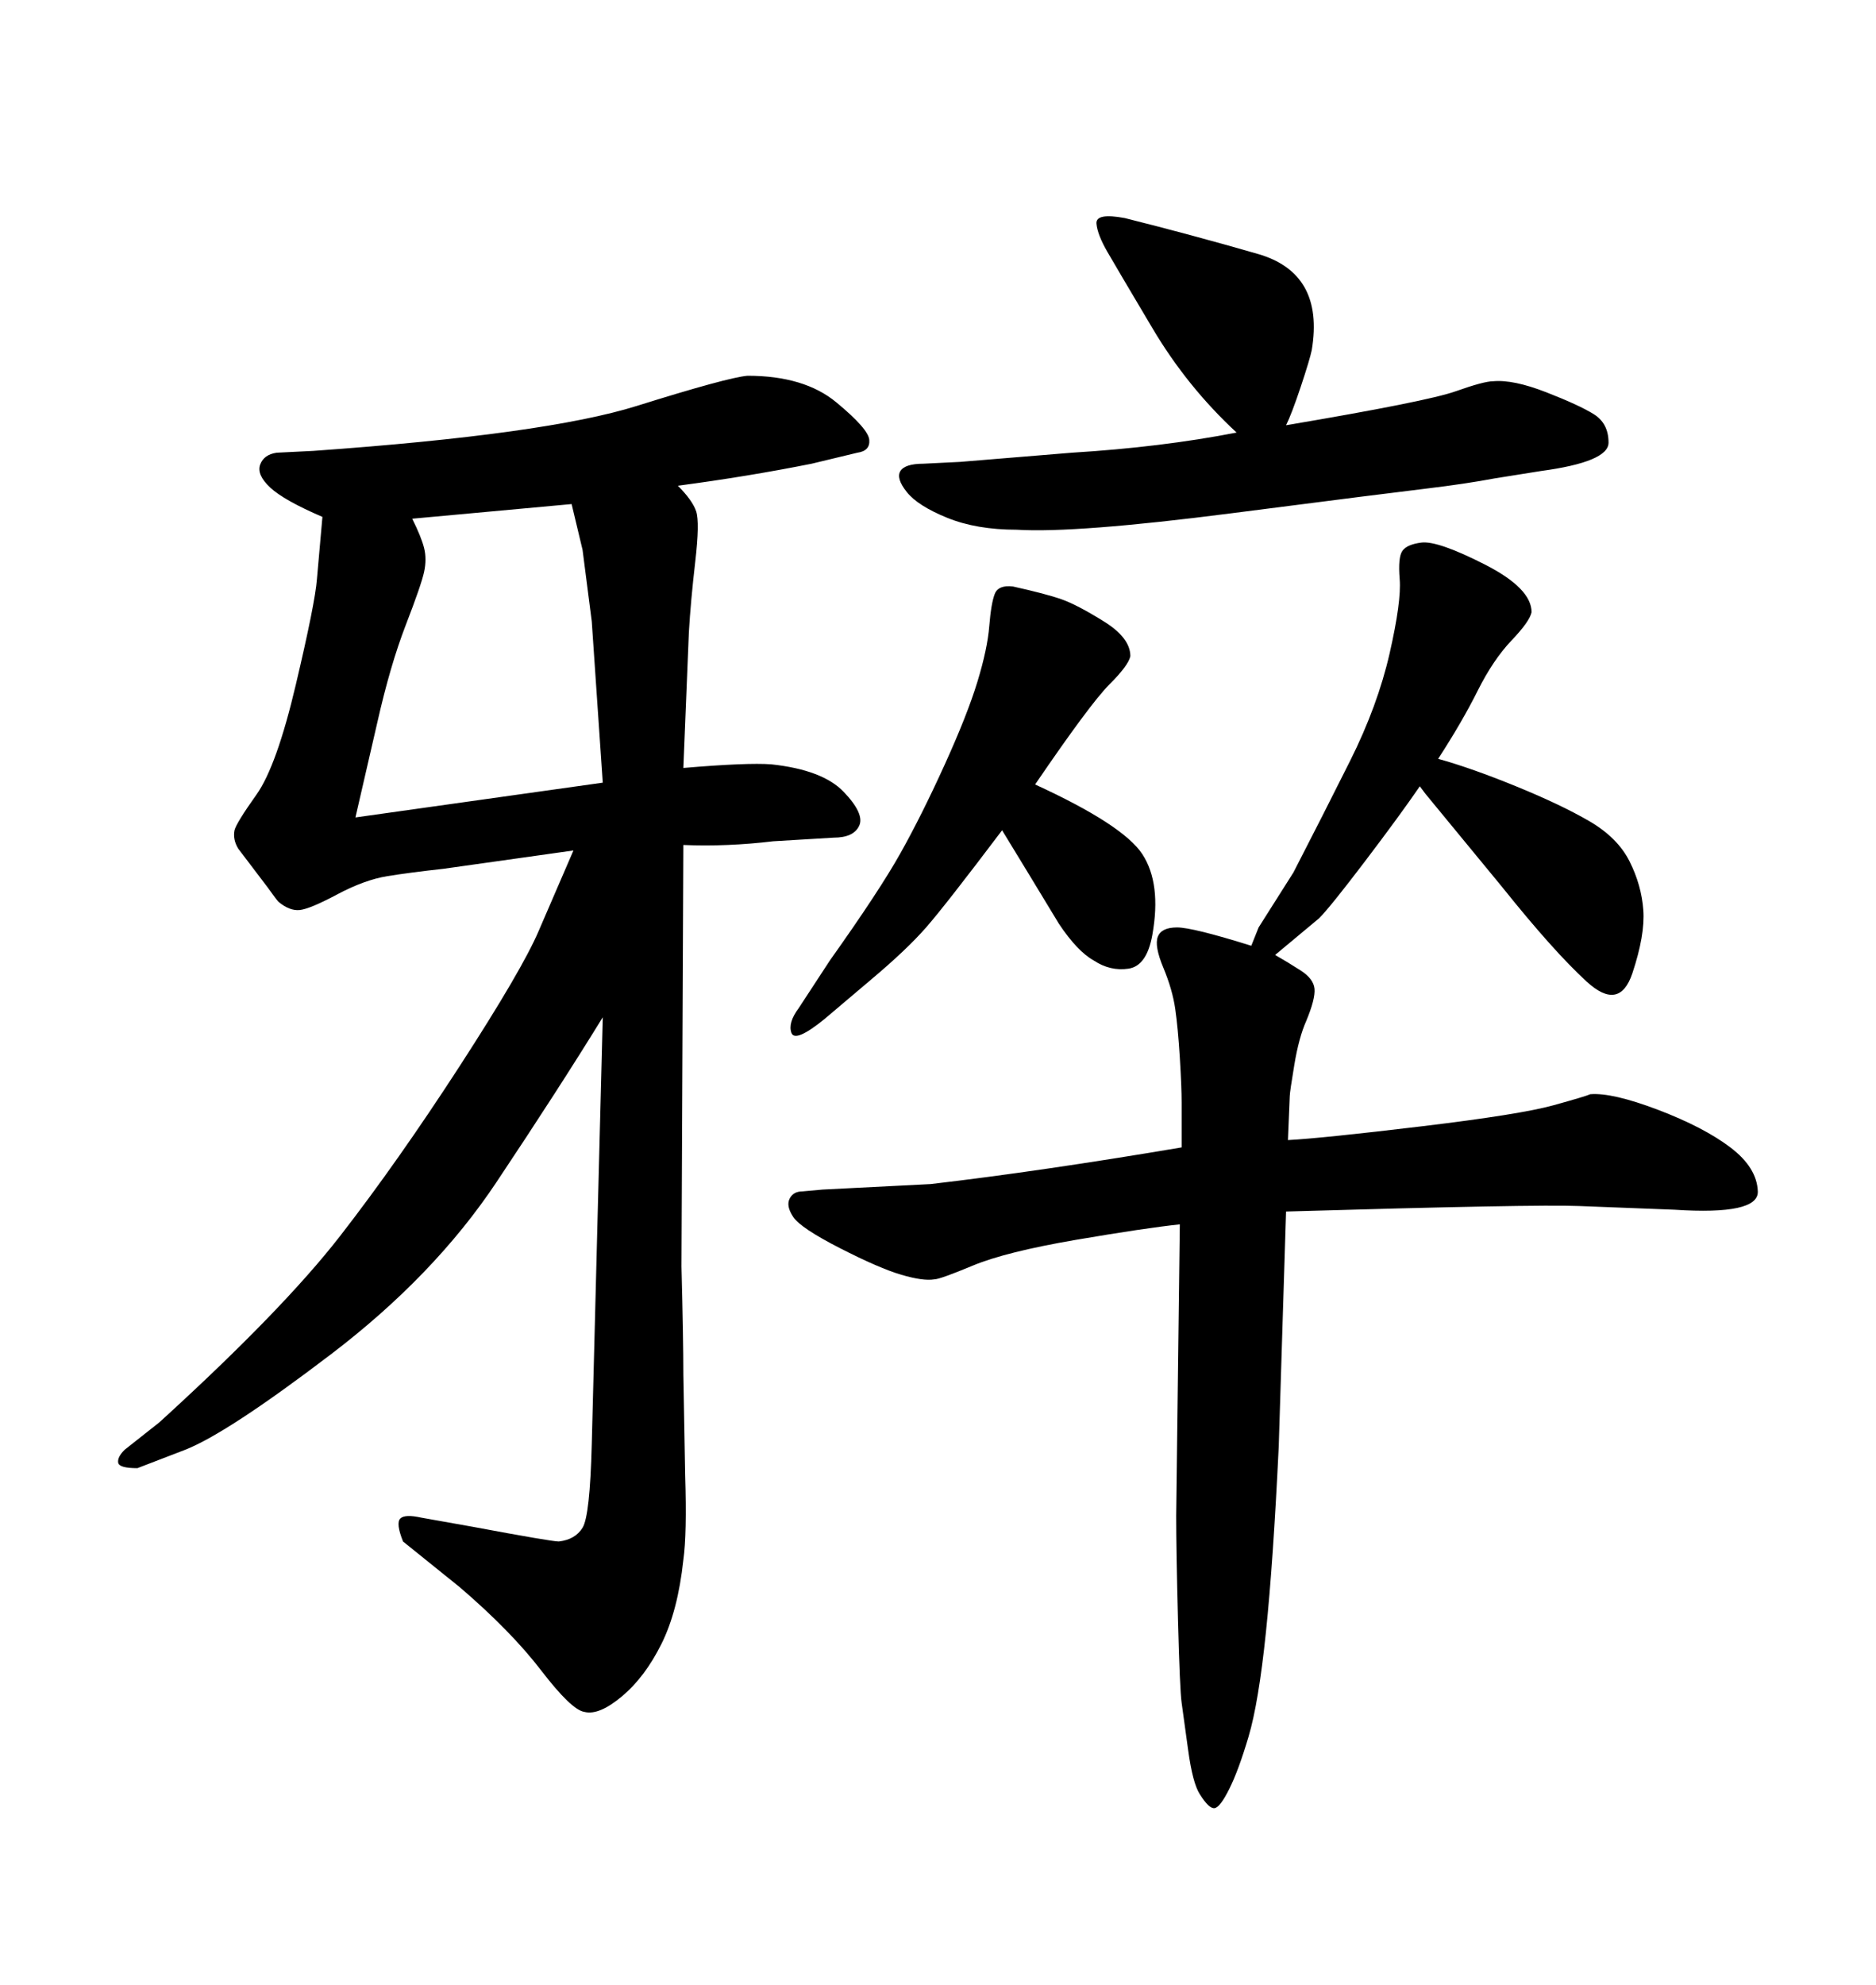 <svg xmlns="http://www.w3.org/2000/svg" xmlns:xlink="http://www.w3.org/1999/xlink" width="300" height="317.285"><path d="M91.70 135.94L91.70 135.94L70.90 138.87Q65.63 139.45 61.96 140.04Q58.30 140.63 53.91 142.97Q49.51 145.31 47.90 145.46Q46.29 145.61 44.53 144.14L44.53 144.14Q44.24 143.85 42.77 141.80L42.77 141.80L38.09 135.64Q37.21 134.18 37.50 132.71L37.50 132.71Q37.79 131.54 41.02 127.00Q44.24 122.46 47.31 109.42Q50.39 96.39 50.68 92.58L50.68 92.58L51.56 82.62Q45.41 79.98 43.21 77.93Q41.02 75.88 41.60 74.27Q42.19 72.66 44.24 72.36L44.24 72.36L50.10 72.07Q87.30 69.43 101.81 64.89Q116.31 60.35 119.53 60.06L119.53 60.06Q128.61 60.06 133.74 64.31Q138.87 68.55 139.01 70.31Q139.16 72.07 137.11 72.36L137.11 72.36L129.79 74.12Q119.53 76.17 108.40 77.64L108.40 77.64Q110.74 79.98 111.33 81.74Q111.91 83.50 111.18 89.79Q110.45 96.09 110.16 101.07L110.16 101.07L109.28 122.75Q119.53 121.88 123.34 122.17L123.34 122.17Q131.54 123.05 134.91 126.56Q138.28 130.08 137.40 131.98Q136.52 133.89 133.30 133.89L133.30 133.89L123.63 134.47Q116.31 135.35 109.28 135.06L109.28 135.06L108.98 202.44Q109.28 214.16 109.28 219.73L109.28 219.73L109.57 235.84Q109.86 245.21 109.28 249.32L109.28 249.32Q108.40 257.52 105.76 262.79Q103.13 268.07 99.46 271.14Q95.80 274.22 93.46 273.63L93.46 273.63Q91.41 273.34 86.57 267.04Q81.74 260.74 73.54 253.71L73.54 253.71L64.45 246.39Q63.28 243.46 64.01 242.72Q64.75 241.99 67.38 242.58L67.38 242.58L75.59 244.04Q88.18 246.39 89.36 246.39L89.36 246.39Q91.99 246.09 93.16 244.19Q94.34 242.29 94.63 230.86L94.63 230.86L96.39 162.60Q89.36 174.02 79.39 188.96Q69.43 203.91 52.88 216.50Q36.33 229.10 29.59 231.74L29.59 231.74L21.97 234.67Q19.04 234.67 18.90 233.79Q18.75 232.91 19.92 231.74L19.92 231.74L25.49 227.34Q45.12 209.47 54.35 197.61Q63.57 185.74 73.54 170.36Q83.50 154.98 86.13 148.83L86.13 148.83L91.70 135.94ZM56.84 130.66L56.84 130.66L96.39 125.10L94.63 99.32Q93.46 90.23 93.16 87.89L93.16 87.89L91.41 80.57L65.92 82.91Q67.38 85.84 67.82 87.60Q68.26 89.36 67.82 91.41Q67.38 93.46 64.89 99.90Q62.40 106.35 60.35 115.43L60.35 115.43L56.84 130.66ZM197.75 69.14L197.75 69.14Q189.84 61.82 184.28 52.44Q178.71 43.07 177.10 40.28Q175.49 37.50 175.34 35.74Q175.20 33.98 179.88 34.86L179.88 34.86Q190.43 37.50 201.12 40.58Q211.82 43.65 209.77 55.96L209.77 55.96Q209.47 57.42 208.01 61.82Q206.54 66.21 205.66 67.97L205.66 67.97Q228.22 64.16 232.76 62.55Q237.30 60.94 238.77 60.94L238.77 60.94Q241.99 60.64 247.27 62.70Q252.54 64.75 254.88 66.21Q257.23 67.68 257.23 70.75Q257.23 73.83 246.39 75.29L246.39 75.29L239.06 76.46Q234.38 77.34 228.22 78.08Q222.07 78.81 197.02 82.03Q171.97 85.25 162.60 84.67L162.60 84.67Q156.15 84.67 151.46 82.76Q146.78 80.86 145.02 78.66Q143.26 76.46 143.99 75.29Q144.73 74.12 147.66 74.12L147.66 74.12L153.52 73.83L171.39 72.36Q185.74 71.48 197.75 69.14ZM210.94 146.78L203.91 152.64Q205.96 153.81 208.01 155.13Q210.06 156.45 210.21 158.06Q210.35 159.67 208.89 163.18L208.89 163.18Q207.71 165.82 206.98 170.21Q206.25 174.61 206.25 175.20L206.25 175.20L205.96 182.23Q211.52 181.93 227.34 180.03Q243.16 178.13 248.44 176.66Q253.71 175.20 254.30 174.90L254.30 174.90Q257.81 174.61 265.14 177.39Q272.46 180.18 276.71 183.40Q280.96 186.62 281.10 190.43Q281.25 194.24 267.77 193.36L267.77 193.36L252.54 192.77Q245.51 192.48 205.66 193.65L205.66 193.65L204.49 231.15Q203.61 249.61 202.44 260.89Q201.27 272.17 199.66 277.59Q198.05 283.01 196.58 285.94Q195.12 288.87 194.24 289.01Q193.36 289.16 191.89 286.82L191.89 286.82Q190.72 285.06 189.99 279.64Q189.26 274.22 188.96 272.17Q188.67 270.12 188.38 258.98Q188.09 247.85 188.09 242.29L188.09 242.29L188.67 195.70Q183.11 196.29 171.97 198.19Q160.84 200.10 155.57 202.29Q150.29 204.49 149.41 204.49L149.41 204.49Q147.66 204.79 144.14 203.76Q140.63 202.73 134.33 199.51Q128.03 196.29 126.86 194.53Q125.68 192.77 126.27 191.60Q126.86 190.43 128.32 190.43L128.32 190.43L131.54 190.14L148.83 189.26Q166.41 187.21 188.96 183.40L188.96 183.40Q188.96 178.71 188.96 176.22Q188.96 173.73 188.67 169.04Q188.38 164.36 187.94 161.28Q187.50 158.20 186.04 154.69Q184.57 151.17 185.16 149.71Q185.74 148.24 188.23 148.24Q190.72 148.24 200.10 151.17L200.10 151.17L201.27 148.24L206.84 139.45Q211.52 130.37 215.92 121.58Q220.31 112.79 222.22 104.44Q224.12 96.09 223.83 92.58Q223.54 89.06 224.27 88.04Q225 87.01 227.34 86.72L227.34 86.72Q229.98 86.43 237.45 90.23Q244.92 94.04 244.92 97.85L244.92 97.85Q244.63 99.32 241.70 102.39Q238.77 105.47 236.28 110.45Q233.79 115.43 229.98 121.29L229.98 121.29Q235.25 122.75 242.43 125.68Q249.61 128.61 254.15 131.25Q258.69 133.89 260.60 137.70Q262.50 141.50 262.79 145.46Q263.09 149.41 261.04 155.57Q258.98 161.72 253.71 156.88Q248.44 152.05 240.23 141.80L240.23 141.80L227.93 126.86L227.05 125.68Q223.83 130.37 218.26 137.70Q212.70 145.02 210.94 146.78L210.94 146.78ZM165.53 125.39L165.53 125.39Q179.59 131.84 182.67 136.52Q185.74 141.21 184.28 149.41L184.28 149.41Q183.40 154.39 180.47 154.83Q177.54 155.27 174.90 153.52L174.90 153.52Q172.27 152.05 169.34 147.66L169.34 147.66L164.36 139.45L160.25 132.71Q151.17 144.73 148.10 148.24Q145.02 151.76 139.45 156.45L139.45 156.45L131.84 162.89Q127.15 166.70 126.56 165.09Q125.98 163.48 127.73 161.13L127.73 161.13L132.71 153.52Q140.63 142.38 143.99 136.38Q147.36 130.37 151.03 122.31Q154.69 114.26 156.30 108.98Q157.91 103.71 158.20 100.05Q158.50 96.39 159.08 94.92Q159.67 93.46 162.01 93.75L162.01 93.75Q167.29 94.92 169.78 95.80Q172.27 96.68 176.51 99.32Q180.76 101.95 180.76 104.88L180.76 104.88Q180.47 106.35 177.39 109.42Q174.32 112.50 165.53 125.39Z"/></svg>